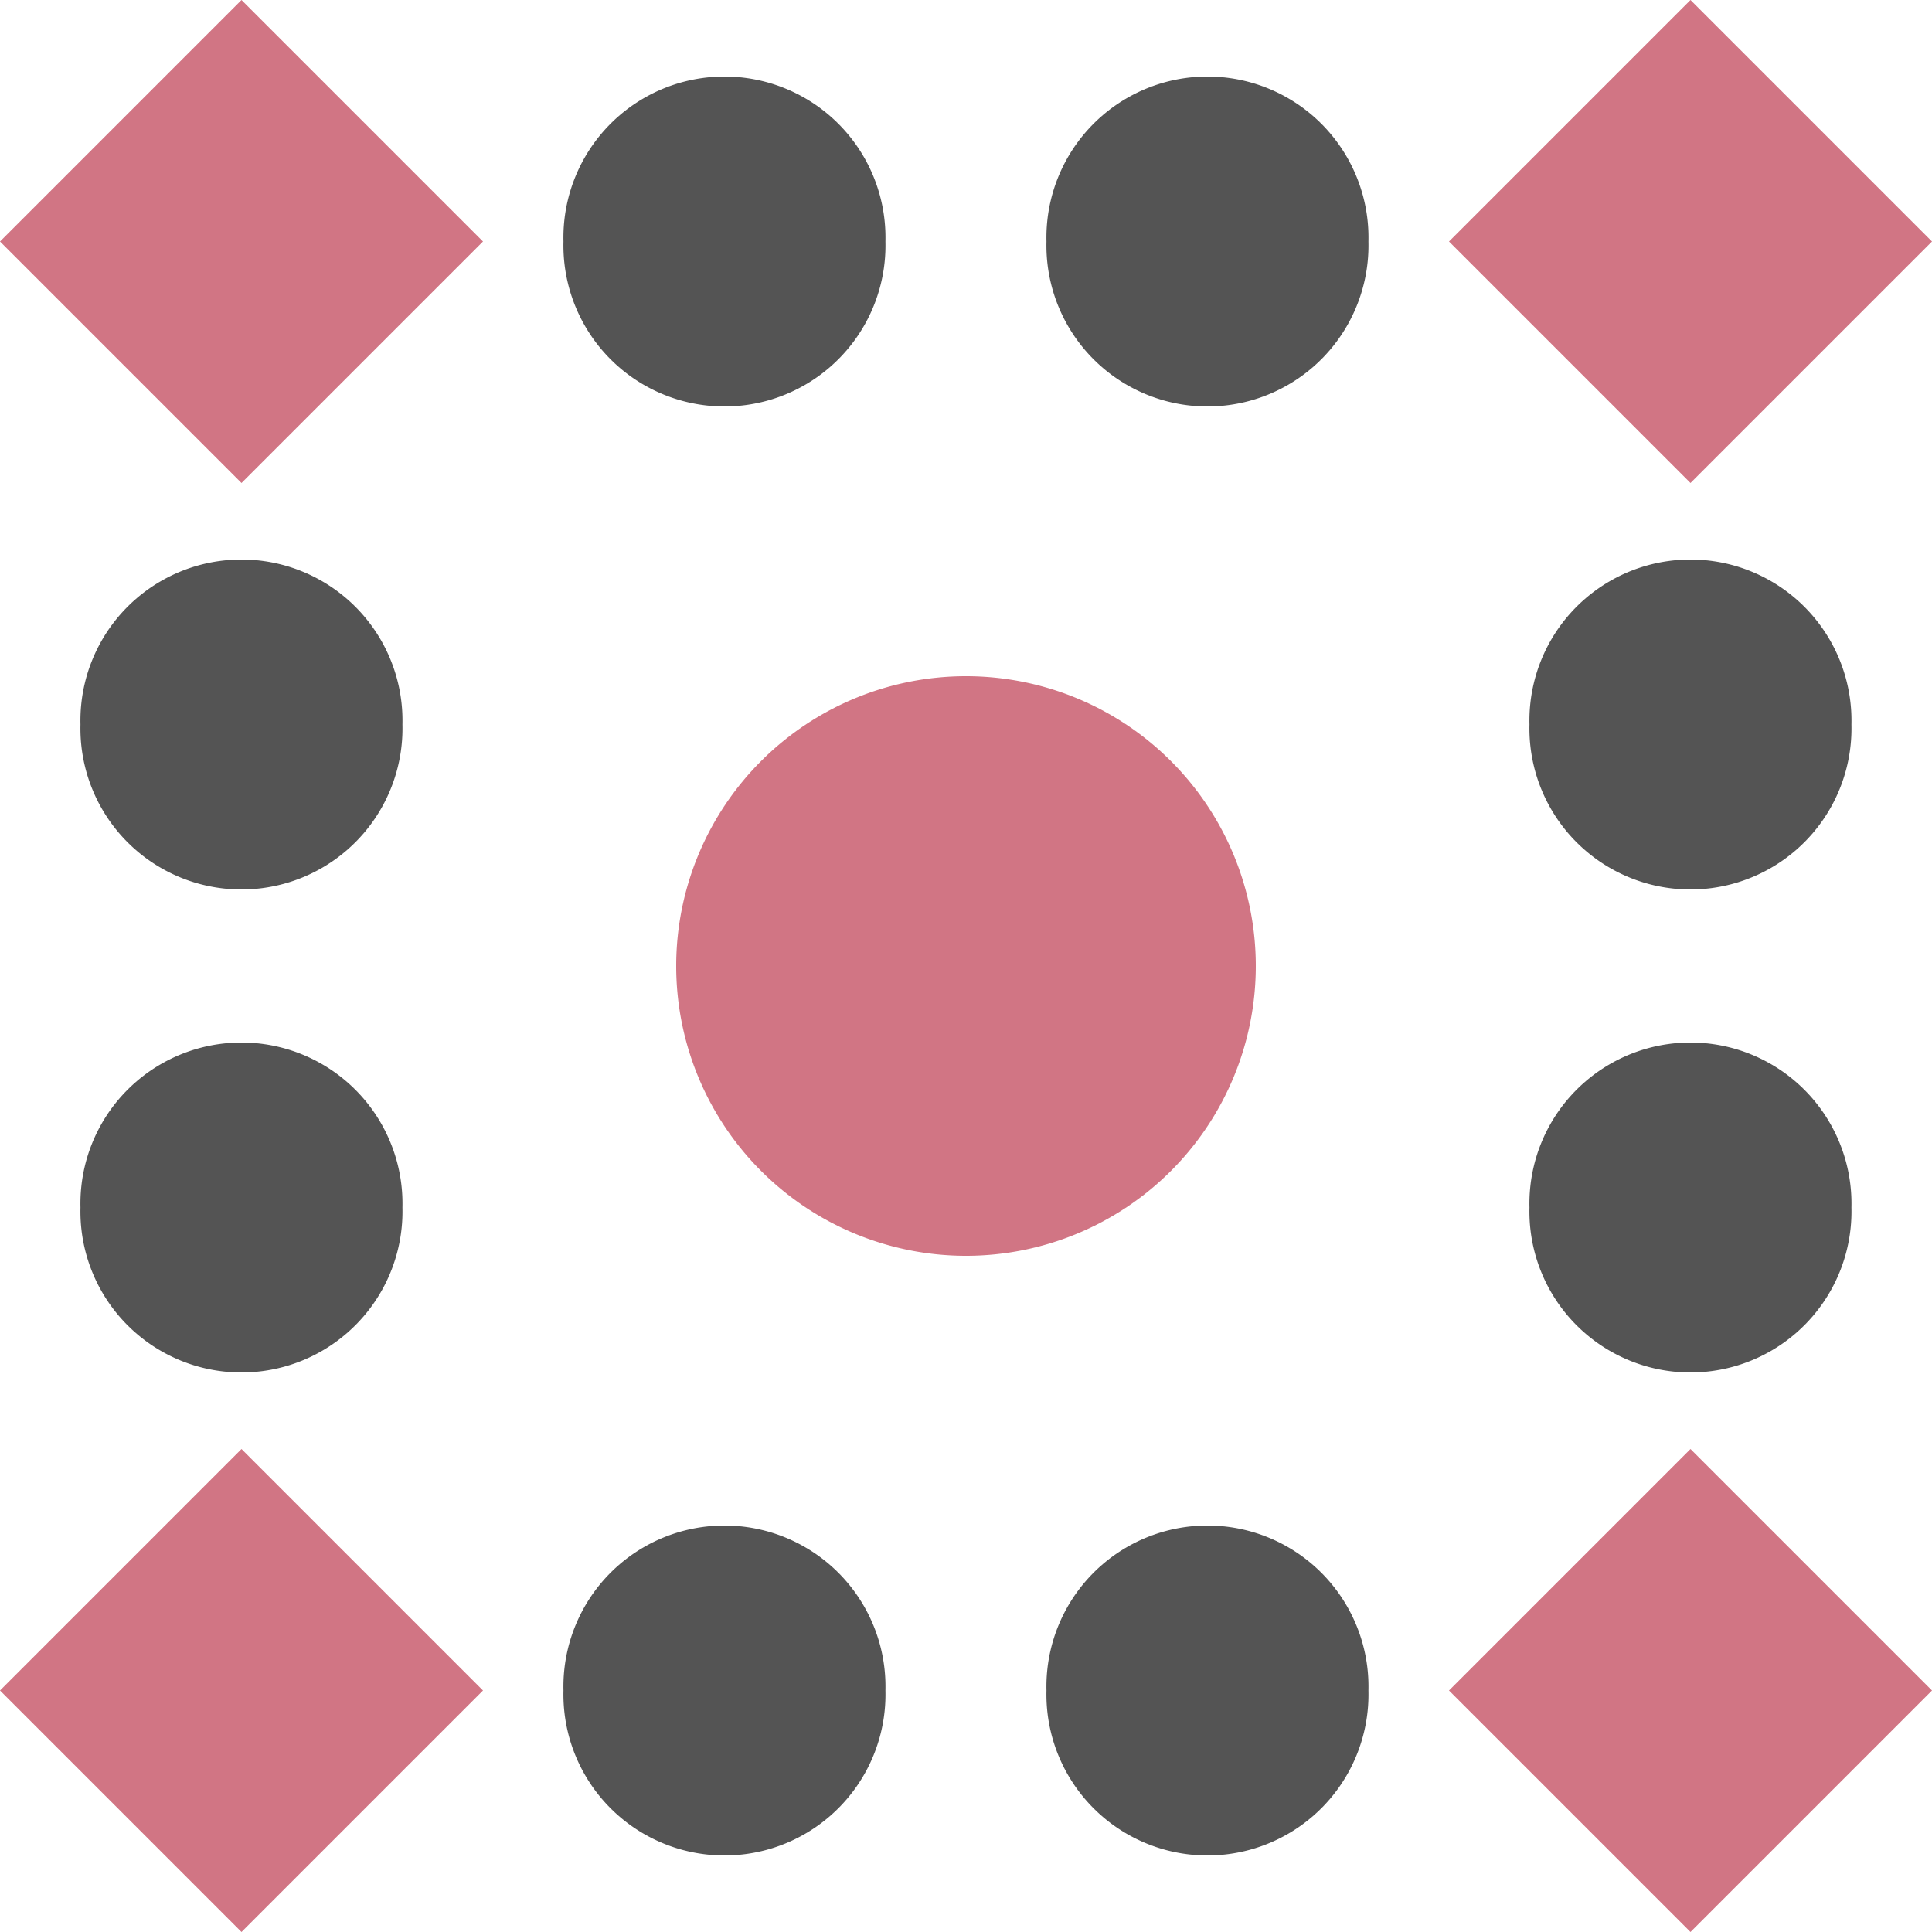 <svg xmlns="http://www.w3.org/2000/svg" width="200" height="200" viewBox="0 0 200 200" preserveAspectRatio="xMidYMid meet"><rect fill="#ffffff" fill-opacity="1.00" x="0" y="0" width="200" height="200"/><path fill="#545454" d="M58.33 25.00a16.67,16.67 0 1,1 33.33,0a16.67,16.67 0 1,1 -33.33,0M108.33 25.00a16.67,16.67 0 1,1 33.33,0a16.67,16.67 0 1,1 -33.33,0M108.33 175.00a16.67,16.67 0 1,1 33.33,0a16.67,16.67 0 1,1 -33.33,0M58.33 175.00a16.67,16.67 0 1,1 33.33,0a16.67,16.67 0 1,1 -33.33,0M8.33 75.00a16.67,16.67 0 1,1 33.33,0a16.67,16.67 0 1,1 -33.33,0M158.33 75.00a16.67,16.67 0 1,1 33.33,0a16.67,16.67 0 1,1 -33.33,0M158.33 125.00a16.67,16.67 0 1,1 33.33,0a16.67,16.67 0 1,1 -33.33,0M8.33 125.00a16.67,16.67 0 1,1 33.33,0a16.67,16.67 0 1,1 -33.33,0"/><path fill="#d17584" d="M25.00 0.00L50.00 25.00L25.00 50.00L0.00 25.00ZM200.00 25.00L175.00 50.00L150.00 25.00L175.00 0.00ZM175.00 200.00L150.00 175.00L175.00 150.00L200.00 175.00ZM0.00 175.00L25.00 150.00L50.00 175.00L25.00 200.00ZM70.00 100.00a30.00,30.00 0 1,1 60.00,0a30.00,30.00 0 1,1 -60.00,0M70.00 100.00a30.00,30.00 0 1,1 60.00,0a30.00,30.00 0 1,1 -60.00,0M70.00 100.00a30.00,30.00 0 1,1 60.00,0a30.00,30.00 0 1,1 -60.00,0"/></svg>